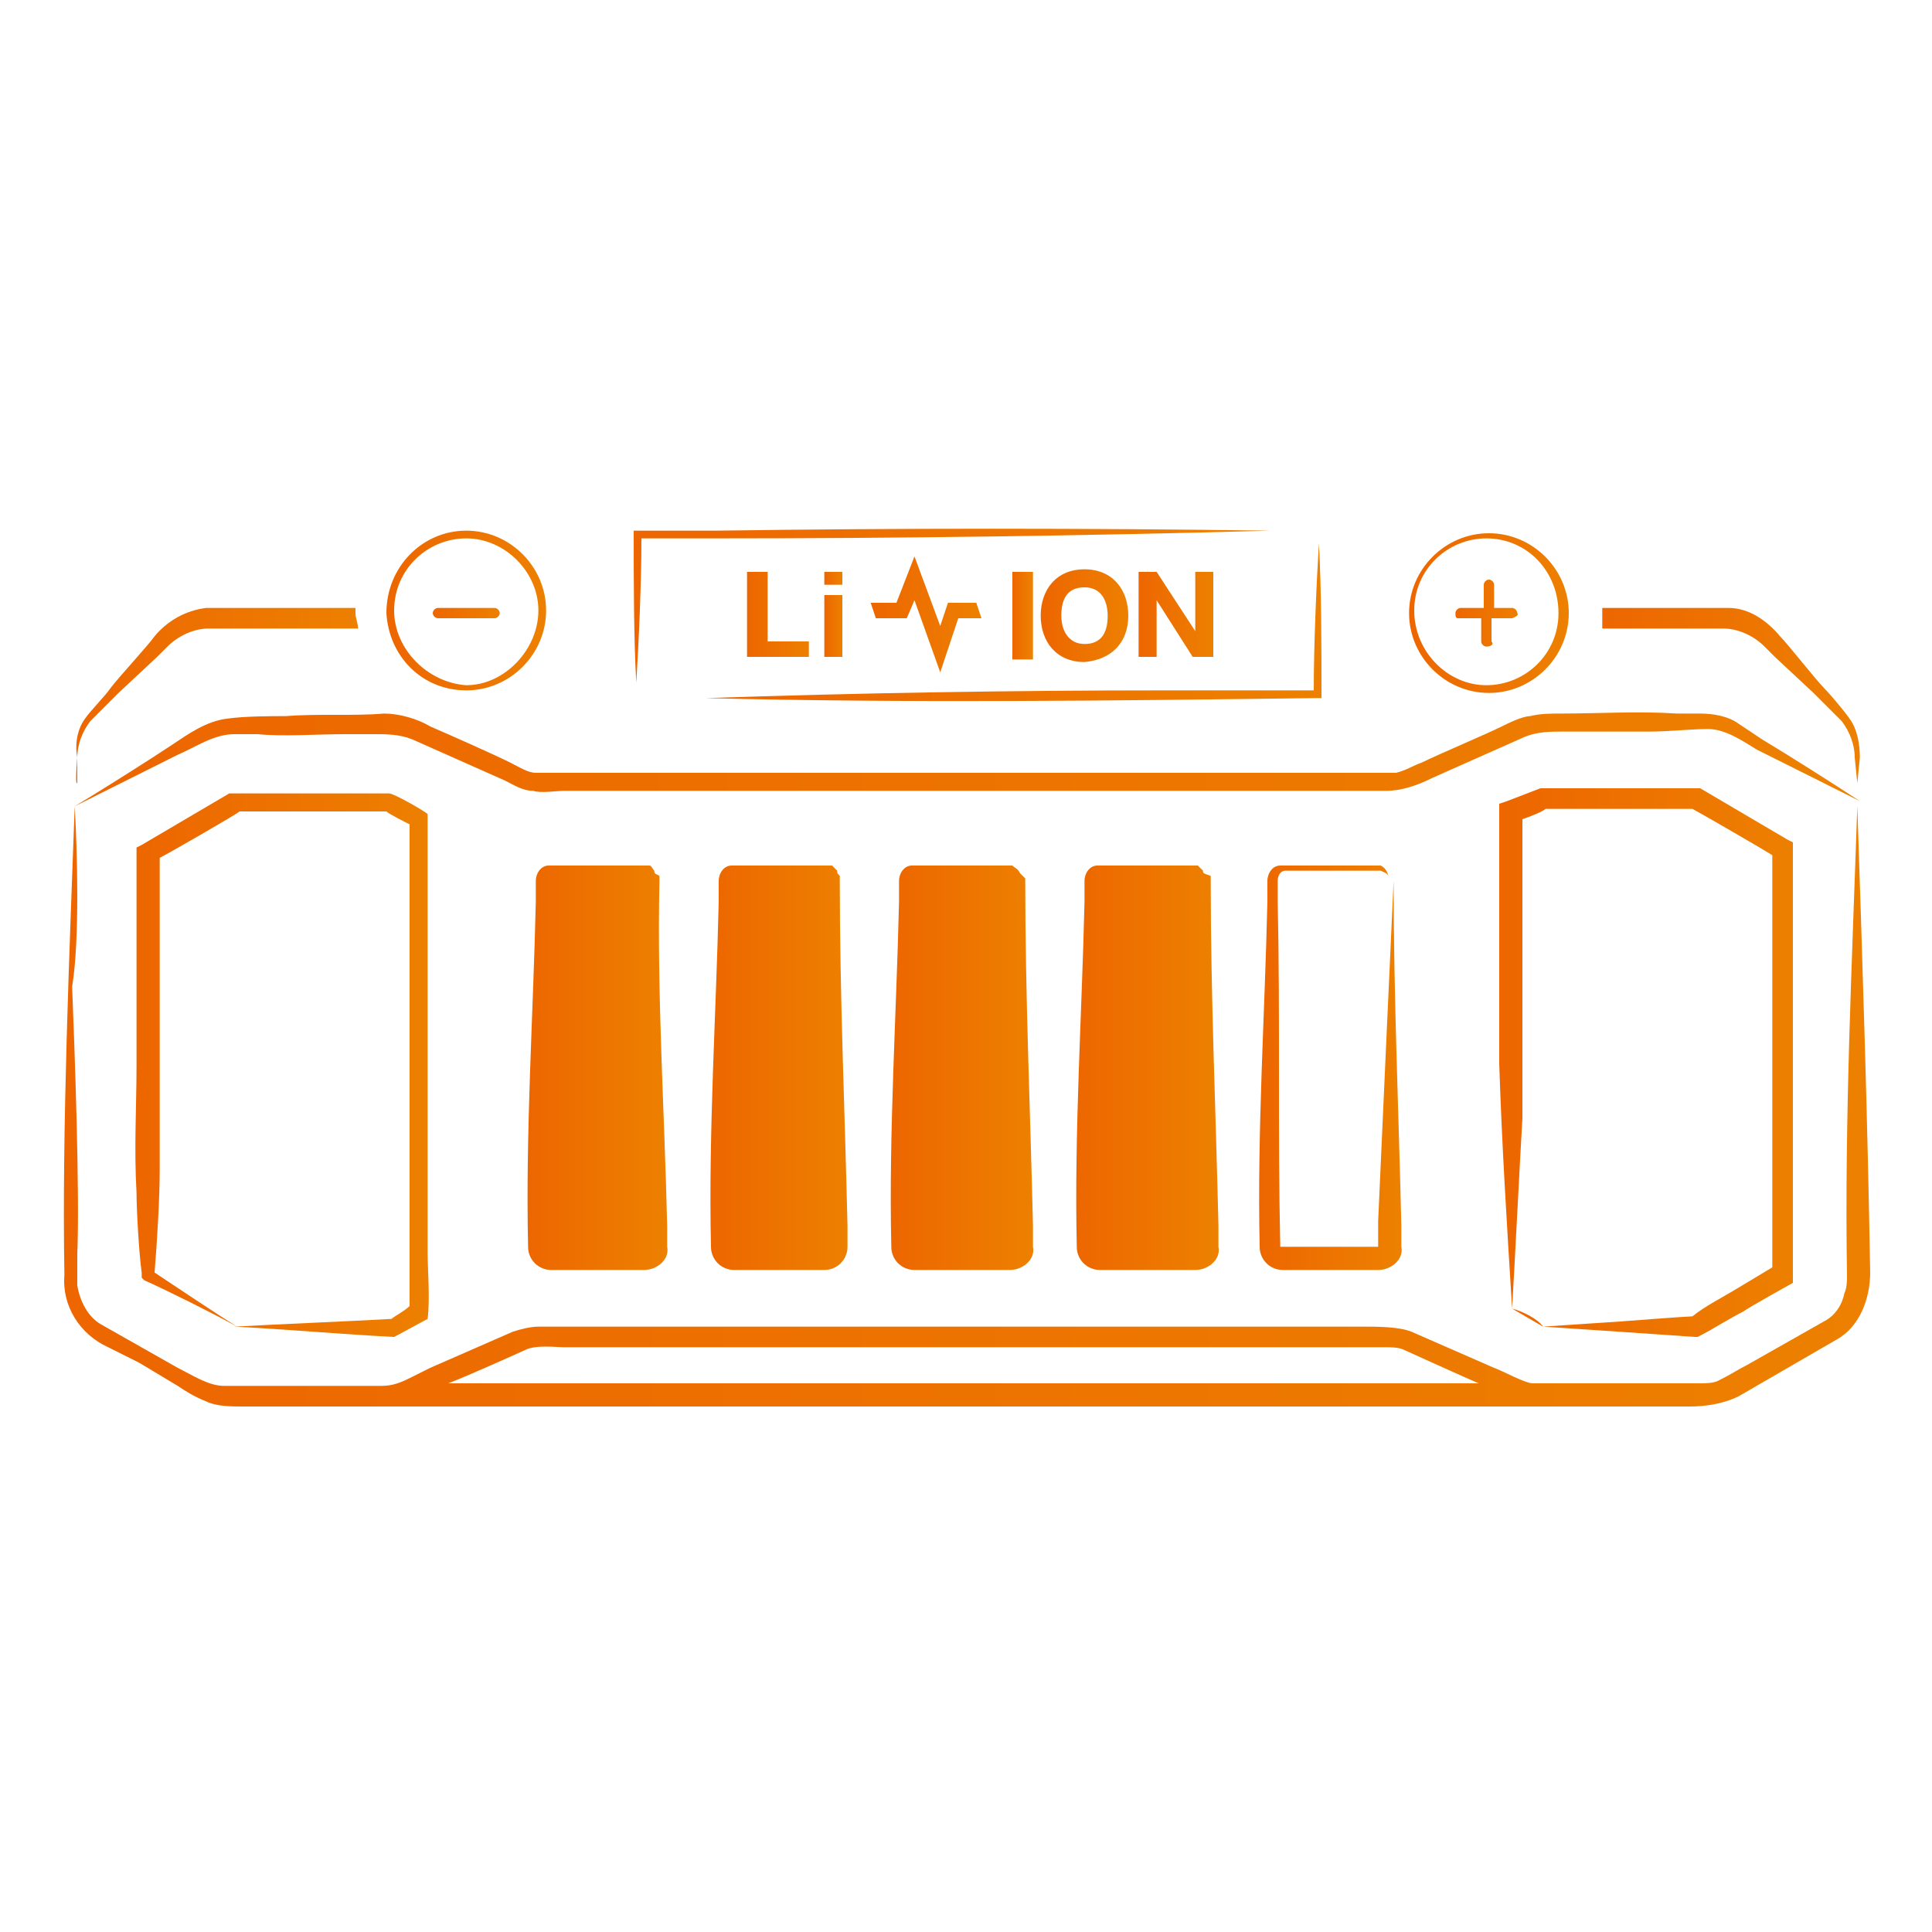 <?xml version="1.0" encoding="utf-8"?>
<!-- Generator: Adobe Illustrator 27.0.0, SVG Export Plug-In . SVG Version: 6.00 Build 0)  -->
<svg version="1.1" id="Layer_1" xmlns="http://www.w3.org/2000/svg" xmlns:xlink="http://www.w3.org/1999/xlink" x="0px" y="0px"
	 viewBox="0 0 75 75" style="enable-background:new 0 0 75 75;" xml:space="preserve">
<style type="text/css">
	.st0{fill:url(#SVGID_1_);}
	.st1{fill:url(#SVGID_00000150793631870388287120000017658648059798223501_);}
	.st2{fill:url(#SVGID_00000180366438511991489080000009217745421880027536_);}
	.st3{fill:url(#SVGID_00000070832807430402178090000010921123539696121774_);}
	.st4{fill:url(#SVGID_00000087372189572805734480000007718195149415573655_);}
	.st5{fill:url(#SVGID_00000132074445442520360070000015889371783587719087_);}
	.st6{fill:url(#SVGID_00000104700046000936827870000017032454684676653245_);}
	.st7{fill:url(#SVGID_00000183938314264810132690000005314176188575533199_);}
	.st8{fill:url(#SVGID_00000099648099571557104540000006799096932266783396_);}
	.st9{fill:url(#SVGID_00000123427484922886795770000007507117094286337185_);}
	.st10{fill:url(#SVGID_00000111186979022031597860000009271926380664231074_);}
	.st11{fill:url(#SVGID_00000131337749110123247190000013028343257352213653_);}
	.st12{fill:url(#SVGID_00000139978491080466413340000016634495342884554905_);}
	.st13{fill:url(#SVGID_00000145039473870383354950000017533083298344892089_);}
	.st14{fill:url(#SVGID_00000166651961404068176150000008634376800833022652_);}
	.st15{fill:url(#SVGID_00000003806863472475121050000004138898172636321669_);}
	.st16{fill:url(#SVGID_00000009557336943824384020000005401048900952314801_);}
	.st17{fill:url(#SVGID_00000051347807870352164620000006780509603990156678_);}
	.st18{fill:url(#SVGID_00000075876525622073325620000015036205463283513012_);}
	.st19{fill:url(#SVGID_00000172433015823375889970000006656502501177147776_);}
	.st20{fill:url(#SVGID_00000030446755225261439880000018175743698270287232_);}
	.st21{fill:url(#SVGID_00000083774032935254995150000007900488540273004161_);}
	.st22{fill:url(#SVGID_00000065056879281809981090000014322763095540331700_);}
	.st23{fill:url(#SVGID_00000135650565325269855050000009708015729489708987_);}
</style>
<g>
	<linearGradient id="SVGID_1_" gradientUnits="userSpaceOnUse" x1="2.505" y1="42.933" x2="72.489" y2="42.933">
		<stop  offset="0" style="stop-color:#ED6600"/>
		<stop  offset="1" style="stop-color:#ED8000"/>
	</linearGradient>
	<path class="st0" d="M72.1,31.3c-0.2,6-0.5,12.1-0.4,18.2c0,0.2,0,0.5-0.1,0.7c-0.1,0.5-0.4,0.9-0.8,1.1l-3,1.7
		c-0.4,0.2-0.5,0.3-1.1,0.6c-0.2,0.1-0.5,0.1-0.7,0.1h-0.4h-0.9h-3.5h-0.9h-0.4c-0.1,0-0.2,0-0.4,0c-0.3,0-1.2-0.5-1.5-0.6l-3.2-1.4
		c-0.5-0.2-1.3-0.2-1.9-0.2c-8.9,0-23.1,0-32,0c-0.3,0-0.7,0.1-1,0.2l-3.2,1.4l-0.8,0.4c-0.4,0.2-0.7,0.3-1.1,0.3h-0.4h-0.9
		c-0.9,0-3.9,0-4.8,0c-0.6,0-1.2-0.4-1.8-0.7l-3-1.7c-0.5-0.3-0.8-0.9-0.9-1.5c0-0.3,0-1,0-1.2c0.1-2.4-0.1-7.9-0.2-10.4
		C3.1,36.5,3,33,2.9,31.3c-0.2,5.6-0.5,12.5-0.4,18.2c-0.1,1.2,0.6,2.3,1.7,2.8l0.4,0.2l0.8,0.4l1.5,0.9C7.2,54,7.5,54.2,8,54.4
		c0.4,0.2,1,0.2,1.4,0.2h0.9h3.5h0.9c0.1,0,0.3,0,0.4,0l0,0h45c1.1,0,3.6,0,4.6,0h0.9c0.6,0,1.3-0.1,1.9-0.4
		c1.2-0.7,2.6-1.5,3.8-2.2c0.9-0.5,1.3-1.6,1.3-2.6C72.5,43.4,72.3,37.3,72.1,31.3z M20.4,52.4c0.4-0.2,1.2-0.1,1.5-0.1
		c8.5,0,22.6,0,31.1,0h0.8c0.2,0,0.5,0,0.7,0.1c0,0,2.2,1,2.9,1.3h-40C18.2,53.4,20.4,52.4,20.4,52.4z"/>
	
		<linearGradient id="SVGID_00000159433825634715350800000000014360978775047101_" gradientUnits="userSpaceOnUse" x1="2.93" y1="29.524" x2="72.08" y2="29.524">
		<stop  offset="0" style="stop-color:#ED6600"/>
		<stop  offset="1" style="stop-color:#ED8000"/>
	</linearGradient>
	<path style="fill:url(#SVGID_00000159433825634715350800000000014360978775047101_);" d="M11.1,27.8c-0.6,0-1.6,0-2.3,0.1
		c-0.8,0.1-1.5,0.6-2.1,1c-0.9,0.6-2.8,1.8-3.8,2.4c1-0.5,3-1.5,4-2c0.7-0.3,1.4-0.8,2.2-0.8l0.3,0l0.6,0c1,0.1,2.3,0,3.4,0h1.1
		c0.5,0,1,0,1.5,0.2c0.9,0.4,2.7,1.2,3.6,1.6c0.4,0.2,0.7,0.4,1.1,0.4c0.3,0.1,0.9,0,1.2,0c1.4,0,5.3,0,6.7,0c7.6,0,17.6,0,25.2,0
		c0.6,0,1.2-0.2,1.8-0.5c0.9-0.4,2.7-1.2,3.6-1.6c0.5-0.2,1-0.2,1.5-0.2c1.1,0,2.3,0,3.4,0c0.6,0,1.6-0.1,2.2-0.1
		c0.7,0,1.4,0.5,1.9,0.8l2,1l2,1c-0.9-0.6-2.8-1.8-3.8-2.4l-0.9-0.6c-0.4-0.3-1-0.4-1.5-0.4l-0.3,0l-0.6,0c-1.5-0.1-3,0-4.5,0
		c-0.4,0-0.8,0-1.2,0.1c-0.3,0-0.9,0.3-1.1,0.4c-0.6,0.3-2.5,1.1-3.1,1.4c-0.3,0.1-0.6,0.3-1,0.4c-0.2,0-0.3,0-0.5,0h-0.6
		c-9.1,0-20,0-29.1,0h-2.2c-0.3,0-0.8,0-1,0c-0.3,0-0.6-0.2-1-0.4c-0.6-0.3-2.4-1.1-3.1-1.4c-0.5-0.3-1.2-0.5-1.8-0.5
		C13.8,27.8,12.3,27.7,11.1,27.8z"/>
	
		<linearGradient id="SVGID_00000076567611081024009360000005366272864325337997_" gradientUnits="userSpaceOnUse" x1="58.29" y1="41.165" x2="69.73" y2="41.165">
		<stop  offset="0" style="stop-color:#ED6600"/>
		<stop  offset="1" style="stop-color:#ED8000"/>
	</linearGradient>
	<path style="fill:url(#SVGID_00000076567611081024009360000005366272864325337997_);" d="M58.7,50.8c0.1-1.7,0.3-5.7,0.4-7.4
		c0-1.6,0-9.4,0-11.6c0.3-0.1,0.8-0.3,0.9-0.4h5.7c0.2,0.1,2.8,1.6,3.1,1.8v16c-0.5,0.3-1.5,0.9-1.5,0.9c-0.5,0.3-1.1,0.6-1.6,1
		c-0.2,0-2.8,0.2-2.8,0.2l-3,0.2C59.7,51.2,59.1,50.9,58.7,50.8l1.2,0.7l0,0h0l3,0.2l2.9,0.2h0.1c0.6-0.3,1.2-0.7,1.8-1
		c0.1-0.1,1.9-1.1,1.9-1.1v-0.2V32.9v-0.2l-0.2-0.1l-3.4-2l-0.1,0h-0.1H60h-0.1l-0.1,0l-1.3,0.5l-0.3,0.1v0.3l0,9.8
		C58.3,44.4,58.5,47.6,58.7,50.8z"/>
	
		<linearGradient id="SVGID_00000055670716368944639190000001259056802976687262_" gradientUnits="userSpaceOnUse" x1="5.259" y1="41.15" x2="16.714" y2="41.15">
		<stop  offset="0" style="stop-color:#ED6600"/>
		<stop  offset="1" style="stop-color:#ED8000"/>
	</linearGradient>
	<path style="fill:url(#SVGID_00000055670716368944639190000001259056802976687262_);" d="M5.3,46.3c0,0.7,0.1,2.4,0.2,3.1l0,0.2
		l0.1,0.1c0.9,0.4,2.7,1.3,3.6,1.8c-0.8-0.5-2.3-1.5-3.2-2.1c0.1-1.2,0.2-2.9,0.2-4c0-2.8,0-9.1,0-12.1c0.4-0.2,3-1.7,3.1-1.8h5.7
		c0.1,0.1,0.7,0.4,0.9,0.5c0,4.5,0,12.3,0,16.5c0,0.6,0,1.5,0,2.2c-0.2,0.2-0.6,0.4-0.7,0.5c-1.8,0.1-4.3,0.2-6.1,0.3
		c2,0.1,4.2,0.3,6.2,0.4c0.2-0.1,1.1-0.6,1.3-0.7c0.1-0.8,0-1.9,0-2.6c0-4.3,0-12.3,0-16.8v-0.2c-0.1-0.1-1.3-0.8-1.5-0.8l-0.1,0H15
		H9.1H9l-0.1,0l-3.4,2l-0.2,0.1v0.2v8.3C5.3,42.9,5.2,44.6,5.3,46.3z"/>
	
		<linearGradient id="SVGID_00000130617571884706818020000008542815170440660874_" gradientUnits="userSpaceOnUse" x1="34.529" y1="41.344" x2="40.031" y2="41.344">
		<stop  offset="0" style="stop-color:#ED6600"/>
		<stop  offset="1" style="stop-color:#ED8000"/>
	</linearGradient>
	<path style="fill:url(#SVGID_00000130617571884706818020000008542815170440660874_);" d="M39.6,33.9C39.6,33.8,39.6,33.8,39.6,33.9
		C39.6,33.8,39.6,33.8,39.6,33.9c-0.1-0.2-0.2-0.2-0.3-0.3c0,0,0,0,0,0c0,0,0,0-0.1,0c-0.2,0-0.4,0-0.5,0l-1.2,0c-0.7,0-1.4,0-2.1,0
		c-0.3,0-0.5,0.3-0.5,0.6v0.2l0,0.6c-0.1,4.4-0.4,8.9-0.3,13.4c0,0.5,0.4,0.9,0.9,0.9c0.1,0,0.4,0,0.5,0c0.9,0,2.2,0,3,0h0.2
		c0.5,0,1-0.4,0.9-0.9c0-0.1,0-0.7,0-0.8c-0.1-4.4-0.3-8.9-0.3-13.4c0,0,0-0.1,0-0.1L39.6,33.9C39.6,33.9,39.6,33.9,39.6,33.9
		C39.6,33.9,39.6,33.9,39.6,33.9z M39.3,33.6L39.3,33.6L39.3,33.6L39.3,33.6z"/>
	
		<linearGradient id="SVGID_00000135672514742900371520000003622519688044971924_" gradientUnits="userSpaceOnUse" x1="41.619" y1="41.355" x2="47.121" y2="41.355">
		<stop  offset="0" style="stop-color:#ED6600"/>
		<stop  offset="1" style="stop-color:#ED8000"/>
	</linearGradient>
	<path style="fill:url(#SVGID_00000135672514742900371520000003622519688044971924_);" d="M46.7,33.8c-0.1-0.1-0.2-0.2-0.2-0.2
		c0,0,0,0,0,0c0,0,0,0-0.1,0c-0.2,0-0.4,0-0.5,0l-1.2,0c-0.7,0-1.4,0-2.1,0c-0.3,0-0.5,0.3-0.5,0.6v0.2l0,0.6
		c-0.1,4.4-0.4,8.9-0.3,13.4c0,0.5,0.4,0.9,0.9,0.9c0.1,0,0.4,0,0.5,0c0.9,0,2.2,0,3,0h0.2c0.5,0,1-0.4,0.9-0.9c0-0.1,0-0.7,0-0.8
		c-0.1-4.4-0.3-8.9-0.3-13.4c0,0,0-0.1,0-0.1v0c0,0,0,0,0-0.1C46.7,33.9,46.7,33.9,46.7,33.8C46.7,33.9,46.7,33.8,46.7,33.8
		C46.7,33.8,46.7,33.8,46.7,33.8z M46.4,33.6L46.4,33.6C46.4,33.6,46.4,33.6,46.4,33.6L46.4,33.6z"/>
	
		<linearGradient id="SVGID_00000144331848298749715460000007701583092279998596_" gradientUnits="userSpaceOnUse" x1="48.719" y1="41.385" x2="54.221" y2="41.385">
		<stop  offset="0" style="stop-color:#ED6600"/>
		<stop  offset="1" style="stop-color:#ED8000"/>
	</linearGradient>
	<path style="fill:url(#SVGID_00000144331848298749715460000007701583092279998596_);" d="M53.5,47.4l0,0.6v0.2c0,0,0,0.1,0,0.2
		c0,0,0,0-0.1,0h-0.2l-0.6,0c-0.6,0-1.8,0-2.4,0c-0.1,0-0.4,0-0.5,0c-0.1-4.4,0-9-0.1-13.4l0-0.6v-0.2c0-0.2,0.1-0.4,0.3-0.4
		c0.7,0,1.2,0,1.9,0l1.2,0c0.2,0,0.4,0,0.6,0c0.2,0.1,0.3,0.1,0.3,0.3c0-0.2-0.1-0.4-0.3-0.5c-0.2,0-0.4,0-0.6,0l-1.2,0
		c-0.7,0-1.4,0-2.1,0c-0.3,0-0.5,0.3-0.5,0.6v0.2l0,0.6c-0.1,4.4-0.4,8.9-0.3,13.4c0,0.5,0.4,0.9,0.9,0.9c0.1,0,0.4,0,0.5,0
		c0.9,0,2.2,0,3,0h0.2c0.5,0,1-0.4,0.9-0.9c0-0.1,0-0.7,0-0.8c-0.1-4.4-0.3-8.9-0.3-13.4C53.9,38.5,53.7,43,53.5,47.4z"/>
	
		<linearGradient id="SVGID_00000030468579588572616130000011737735974209641614_" gradientUnits="userSpaceOnUse" x1="27.419" y1="41.355" x2="32.921" y2="41.355">
		<stop  offset="0" style="stop-color:#ED6600"/>
		<stop  offset="1" style="stop-color:#ED8000"/>
	</linearGradient>
	<path style="fill:url(#SVGID_00000030468579588572616130000011737735974209641614_);" d="M32.5,33.8c-0.1-0.1-0.2-0.2-0.2-0.2
		c0,0,0,0,0,0c0,0,0,0-0.1,0c-0.2,0-0.4,0-0.5,0l-1.2,0c-0.7,0-1.4,0-2.1,0c-0.3,0-0.5,0.3-0.5,0.6v0.2l0,0.6
		c-0.1,4.4-0.4,8.9-0.3,13.4c0,0.5,0.4,0.9,0.9,0.9c0.1,0,0.4,0,0.5,0c0.9,0,2.2,0,3,0H32c0.5,0,0.9-0.4,0.9-0.9c0-0.1,0-0.7,0-0.8
		c-0.1-4.4-0.3-8.9-0.3-13.4l0,0l0,0c0,0,0-0.1,0-0.1c0,0,0,0.1,0,0.1c0,0,0-0.1,0-0.1v0c0,0,0,0,0-0.1
		C32.5,33.9,32.5,33.9,32.5,33.8C32.5,33.9,32.5,33.8,32.5,33.8C32.5,33.8,32.5,33.8,32.5,33.8z M32.2,33.6L32.2,33.6L32.2,33.6
		L32.2,33.6z"/>
	
		<linearGradient id="SVGID_00000099649423459095218520000001764466041188805279_" gradientUnits="userSpaceOnUse" x1="20.319" y1="41.355" x2="25.821" y2="41.355">
		<stop  offset="0" style="stop-color:#ED6600"/>
		<stop  offset="1" style="stop-color:#ED8000"/>
	</linearGradient>
	<path style="fill:url(#SVGID_00000099649423459095218520000001764466041188805279_);" d="M25.4,33.8c-0.1-0.1-0.1-0.2-0.2-0.2
		c0,0,0,0,0,0c0,0,0,0-0.1,0c-0.2,0-0.4,0-0.5,0l-1.2,0c-0.7,0-1.4,0-2.1,0c-0.3,0-0.5,0.3-0.5,0.6v0.2l0,0.6
		c-0.1,4.4-0.4,8.9-0.3,13.4c0,0.5,0.4,0.9,0.9,0.9c0.1,0,0.4,0,0.5,0c0.9,0,2.2,0,3,0h0.1c0.5,0,1-0.4,0.9-0.9c0-0.1,0-0.7,0-0.8
		c-0.1-4.4-0.4-8.9-0.3-13.4c0,0,0-0.1,0-0.1v0c0,0,0,0,0-0.1C25.4,33.9,25.4,33.9,25.4,33.8C25.4,33.9,25.4,33.8,25.4,33.8
		C25.4,33.8,25.4,33.8,25.4,33.8z M25.1,33.6L25.1,33.6L25.1,33.6L25.1,33.6z"/>
	
		<linearGradient id="SVGID_00000137107984653880932010000014205684724319190685_" gradientUnits="userSpaceOnUse" x1="16.74" y1="23.75" x2="19.43" y2="23.75">
		<stop  offset="0" style="stop-color:#ED6600"/>
		<stop  offset="1" style="stop-color:#ED8000"/>
	</linearGradient>
	<path style="fill:url(#SVGID_00000137107984653880932010000014205684724319190685_);" d="M17,24h2.2c0.1,0,0.2-0.1,0.2-0.2
		s-0.1-0.2-0.2-0.2H17c-0.1,0-0.2,0.1-0.2,0.2S16.9,24,17,24z"/>
	
		<linearGradient id="SVGID_00000179621148589566639090000005499723648474938256_" gradientUnits="userSpaceOnUse" x1="15.05" y1="23.75" x2="21.21" y2="23.75">
		<stop  offset="0" style="stop-color:#ED6600"/>
		<stop  offset="1" style="stop-color:#ED8000"/>
	</linearGradient>
	<path style="fill:url(#SVGID_00000179621148589566639090000005499723648474938256_);" d="M18.1,26.8c1.7,0,3.1-1.4,3.1-3.1
		s-1.4-3.1-3.1-3.1S15,22,15,23.8C15.1,25.5,16.4,26.8,18.1,26.8z M15.3,23.7c0-1.6,1.3-2.8,2.8-2.8s2.8,1.3,2.8,2.8
		s-1.3,2.9-2.8,2.9C16.6,26.5,15.3,25.2,15.3,23.7C15.3,23.7,15.3,23.7,15.3,23.7z"/>
	
		<linearGradient id="SVGID_00000026130642137940839780000018124943140206994830_" gradientUnits="userSpaceOnUse" x1="2.9" y1="27.017" x2="13.9" y2="27.017">
		<stop  offset="0" style="stop-color:#ED6600"/>
		<stop  offset="1" style="stop-color:#ED8000"/>
	</linearGradient>
	<path style="fill:url(#SVGID_00000026130642137940839780000018124943140206994830_);" d="M3,29.4c0-0.5,0.2-1,0.5-1.4
		c0.2-0.2,0.9-0.9,1.1-1.1l1.5-1.4l0.4-0.4c0.4-0.4,1-0.7,1.6-0.7c1.4,0,3.5,0,5.8,0c0-0.2-0.1-0.4-0.1-0.6c0-0.1,0-0.1,0-0.2
		c-1.5,0-2.9,0-4.2,0c-0.6,0-1,0-1.6,0c-0.8,0.1-1.5,0.5-2,1.1c-0.2,0.3-1.4,1.6-1.7,2c-0.2,0.3-0.8,0.9-1,1.2
		C3,28.3,2.9,28.9,3,29.4l0,1C2.9,30.5,3,29.4,3,29.4z"/>
	
		<linearGradient id="SVGID_00000142165550249826018550000015731569640599519896_" gradientUnits="userSpaceOnUse" x1="62.03" y1="27.026" x2="72.151" y2="27.026">
		<stop  offset="0" style="stop-color:#ED6600"/>
		<stop  offset="1" style="stop-color:#ED8000"/>
	</linearGradient>
	<path style="fill:url(#SVGID_00000142165550249826018550000015731569640599519896_);" d="M66.9,24.4c0.6,0,1.2,0.3,1.6,0.7l0.4,0.4
		l1.5,1.4c0.2,0.2,0.9,0.9,1.1,1.1c0.3,0.4,0.5,0.9,0.5,1.4l0.1,1l0.1-1c0-0.5-0.1-1.1-0.4-1.5c-0.2-0.3-0.8-1-1-1.2
		c-0.3-0.3-1.4-1.7-1.7-2c-0.5-0.6-1.2-1.1-2-1.1c-0.6,0-1.1,0-1.6,0c-1.1,0-2.2,0-3.3,0c0,0.1,0,0.1,0,0.2c0,0.2,0,0.4,0,0.6
		C64,24.4,65.7,24.4,66.9,24.4z"/>
	
		<linearGradient id="SVGID_00000108277467501487087210000005907420276781217200_" gradientUnits="userSpaceOnUse" x1="54.68" y1="23.79" x2="60.84" y2="23.79">
		<stop  offset="0" style="stop-color:#ED6600"/>
		<stop  offset="1" style="stop-color:#ED8000"/>
	</linearGradient>
	<path style="fill:url(#SVGID_00000108277467501487087210000005907420276781217200_);" d="M57.8,26.9c1.7,0,3.1-1.4,3.1-3.1
		s-1.4-3.1-3.1-3.1s-3.1,1.4-3.1,3.1C54.7,25.5,56.1,26.9,57.8,26.9z M54.9,23.7c0-1.6,1.3-2.8,2.8-2.8c1.6,0,2.8,1.3,2.8,2.9
		c0,0,0,0,0,0c0,1.6-1.3,2.8-2.8,2.8C56.2,26.6,54.9,25.3,54.9,23.7C54.9,23.7,54.9,23.7,54.9,23.7z"/>
	
		<linearGradient id="SVGID_00000034051666763340033370000005291865846635642797_" gradientUnits="userSpaceOnUse" x1="56.38" y1="23.825" x2="59.083" y2="23.825">
		<stop  offset="0" style="stop-color:#ED6600"/>
		<stop  offset="1" style="stop-color:#ED8000"/>
	</linearGradient>
	<path style="fill:url(#SVGID_00000034051666763340033370000005291865846635642797_);" d="M56.6,24h0.9v0.9c0,0.1,0.1,0.2,0.2,0.2
		c0.2,0,0.3-0.1,0.2-0.2V24h0.8c0,0,0.3-0.1,0.2-0.2c0-0.1-0.1-0.2-0.2-0.2H58v-0.9c0-0.1-0.1-0.2-0.2-0.2s-0.2,0.1-0.2,0.2v0.9
		h-0.9c-0.1,0-0.2,0.1-0.2,0.2S56.5,24,56.6,24z"/>
	
		<linearGradient id="SVGID_00000018936071865417234940000017793753183498763179_" gradientUnits="userSpaceOnUse" x1="24.64" y1="23.439" x2="49.4" y2="23.439">
		<stop  offset="0" style="stop-color:#ED6600"/>
		<stop  offset="1" style="stop-color:#ED8000"/>
	</linearGradient>
	<path style="fill:url(#SVGID_00000018936071865417234940000017793753183498763179_);" d="M24.7,26.5c0.1-1.6,0.2-3.9,0.2-5.6
		c0.6,0,2.9,0,2.9,0c7.1,0,14.4-0.1,21.5-0.3c-7.1-0.1-14.4-0.1-21.5,0l-3.1,0h-0.1v0.1C24.6,22.4,24.6,24.8,24.7,26.5z"/>
	
		<linearGradient id="SVGID_00000078736354175861696420000008676528649941630084_" gradientUnits="userSpaceOnUse" x1="29" y1="23.87" x2="31.41" y2="23.87">
		<stop  offset="0" style="stop-color:#ED6600"/>
		<stop  offset="1" style="stop-color:#ED8000"/>
	</linearGradient>
	<polygon style="fill:url(#SVGID_00000078736354175861696420000008676528649941630084_);" points="29,22.2 29,25.5 31.4,25.5 
		31.4,24.9 29.8,24.9 29.8,22.2 	"/>
	
		<linearGradient id="SVGID_00000088126298537835340580000013003013317642942139_" gradientUnits="userSpaceOnUse" x1="32.01" y1="24.34" x2="32.69" y2="24.34">
		<stop  offset="0" style="stop-color:#ED6600"/>
		<stop  offset="1" style="stop-color:#ED8000"/>
	</linearGradient>
	<rect x="32" y="23.1" style="fill:url(#SVGID_00000088126298537835340580000013003013317642942139_);" width="0.7" height="2.4"/>
	
		<linearGradient id="SVGID_00000115490582648526658030000013332863140484801422_" gradientUnits="userSpaceOnUse" x1="32.01" y1="22.465" x2="32.69" y2="22.465">
		<stop  offset="0" style="stop-color:#ED6600"/>
		<stop  offset="1" style="stop-color:#ED8000"/>
	</linearGradient>
	<rect x="32" y="22.2" style="fill:url(#SVGID_00000115490582648526658030000013332863140484801422_);" width="0.7" height="0.5"/>
	
		<linearGradient id="SVGID_00000003812808414950448520000007978263854145864125_" gradientUnits="userSpaceOnUse" x1="39.29" y1="23.87" x2="40.04" y2="23.87">
		<stop  offset="0" style="stop-color:#ED6600"/>
		<stop  offset="1" style="stop-color:#ED8000"/>
	</linearGradient>
	
		<rect x="39.3" y="22.2" style="fill:url(#SVGID_00000003812808414950448520000007978263854145864125_);" width="0.8" height="3.4"/>
	
		<linearGradient id="SVGID_00000002343282597117193460000017890812883169049737_" gradientUnits="userSpaceOnUse" x1="33.85" y1="23.85" x2="38.11" y2="23.85">
		<stop  offset="0" style="stop-color:#ED6600"/>
		<stop  offset="1" style="stop-color:#ED8000"/>
	</linearGradient>
	<polygon style="fill:url(#SVGID_00000002343282597117193460000017890812883169049737_);" points="35.5,23.3 36.5,26.1 37.2,24 
		38.1,24 37.9,23.4 36.8,23.4 36.5,24.3 35.5,21.6 34.8,23.4 33.8,23.4 34,24 35.2,24 	"/>
	
		<linearGradient id="SVGID_00000021077295561831587410000015570387239070783367_" gradientUnits="userSpaceOnUse" x1="40.45" y1="23.875" x2="43.79" y2="23.875">
		<stop  offset="0" style="stop-color:#ED6600"/>
		<stop  offset="1" style="stop-color:#ED8000"/>
	</linearGradient>
	<path style="fill:url(#SVGID_00000021077295561831587410000015570387239070783367_);" d="M43.8,23.9c0-1-0.6-1.8-1.7-1.8
		s-1.7,0.8-1.7,1.8c0,1,0.6,1.8,1.7,1.8C43.2,25.6,43.8,24.9,43.8,23.9z M41.2,23.9c0-0.6,0.2-1.1,0.9-1.1s0.9,0.6,0.9,1.1
		c0,0.6-0.2,1.1-0.9,1.1C41.5,25,41.2,24.5,41.2,23.9z"/>
	
		<linearGradient id="SVGID_00000047056590319307085510000013910239921925272981_" gradientUnits="userSpaceOnUse" x1="44.19" y1="23.87" x2="47.07" y2="23.87">
		<stop  offset="0" style="stop-color:#ED6600"/>
		<stop  offset="1" style="stop-color:#ED8000"/>
	</linearGradient>
	<polygon style="fill:url(#SVGID_00000047056590319307085510000013910239921925272981_);" points="44.9,23.3 46.3,25.5 47.1,25.5 
		47.1,22.2 46.4,22.2 46.4,24.5 46.4,24.5 44.9,22.2 44.2,22.2 44.2,25.5 44.9,25.5 44.9,23.3 	"/>
	
		<linearGradient id="SVGID_00000024703333438789633960000009962626023932632754_" gradientUnits="userSpaceOnUse" x1="27.46" y1="24.184" x2="51.33" y2="24.184">
		<stop  offset="0" style="stop-color:#ED6600"/>
		<stop  offset="1" style="stop-color:#ED8000"/>
	</linearGradient>
	<path style="fill:url(#SVGID_00000024703333438789633960000009962626023932632754_);" d="M45.2,26.8c-5.9,0-11.9,0.1-17.8,0.3
		c7.9,0.2,15.8,0.1,23.7,0h0.2V27c0-1.7,0-4.2-0.1-5.9c-0.1,1.6-0.2,4-0.2,5.7C49.1,26.8,47.2,26.8,45.2,26.8z"/>
</g>
</svg>
